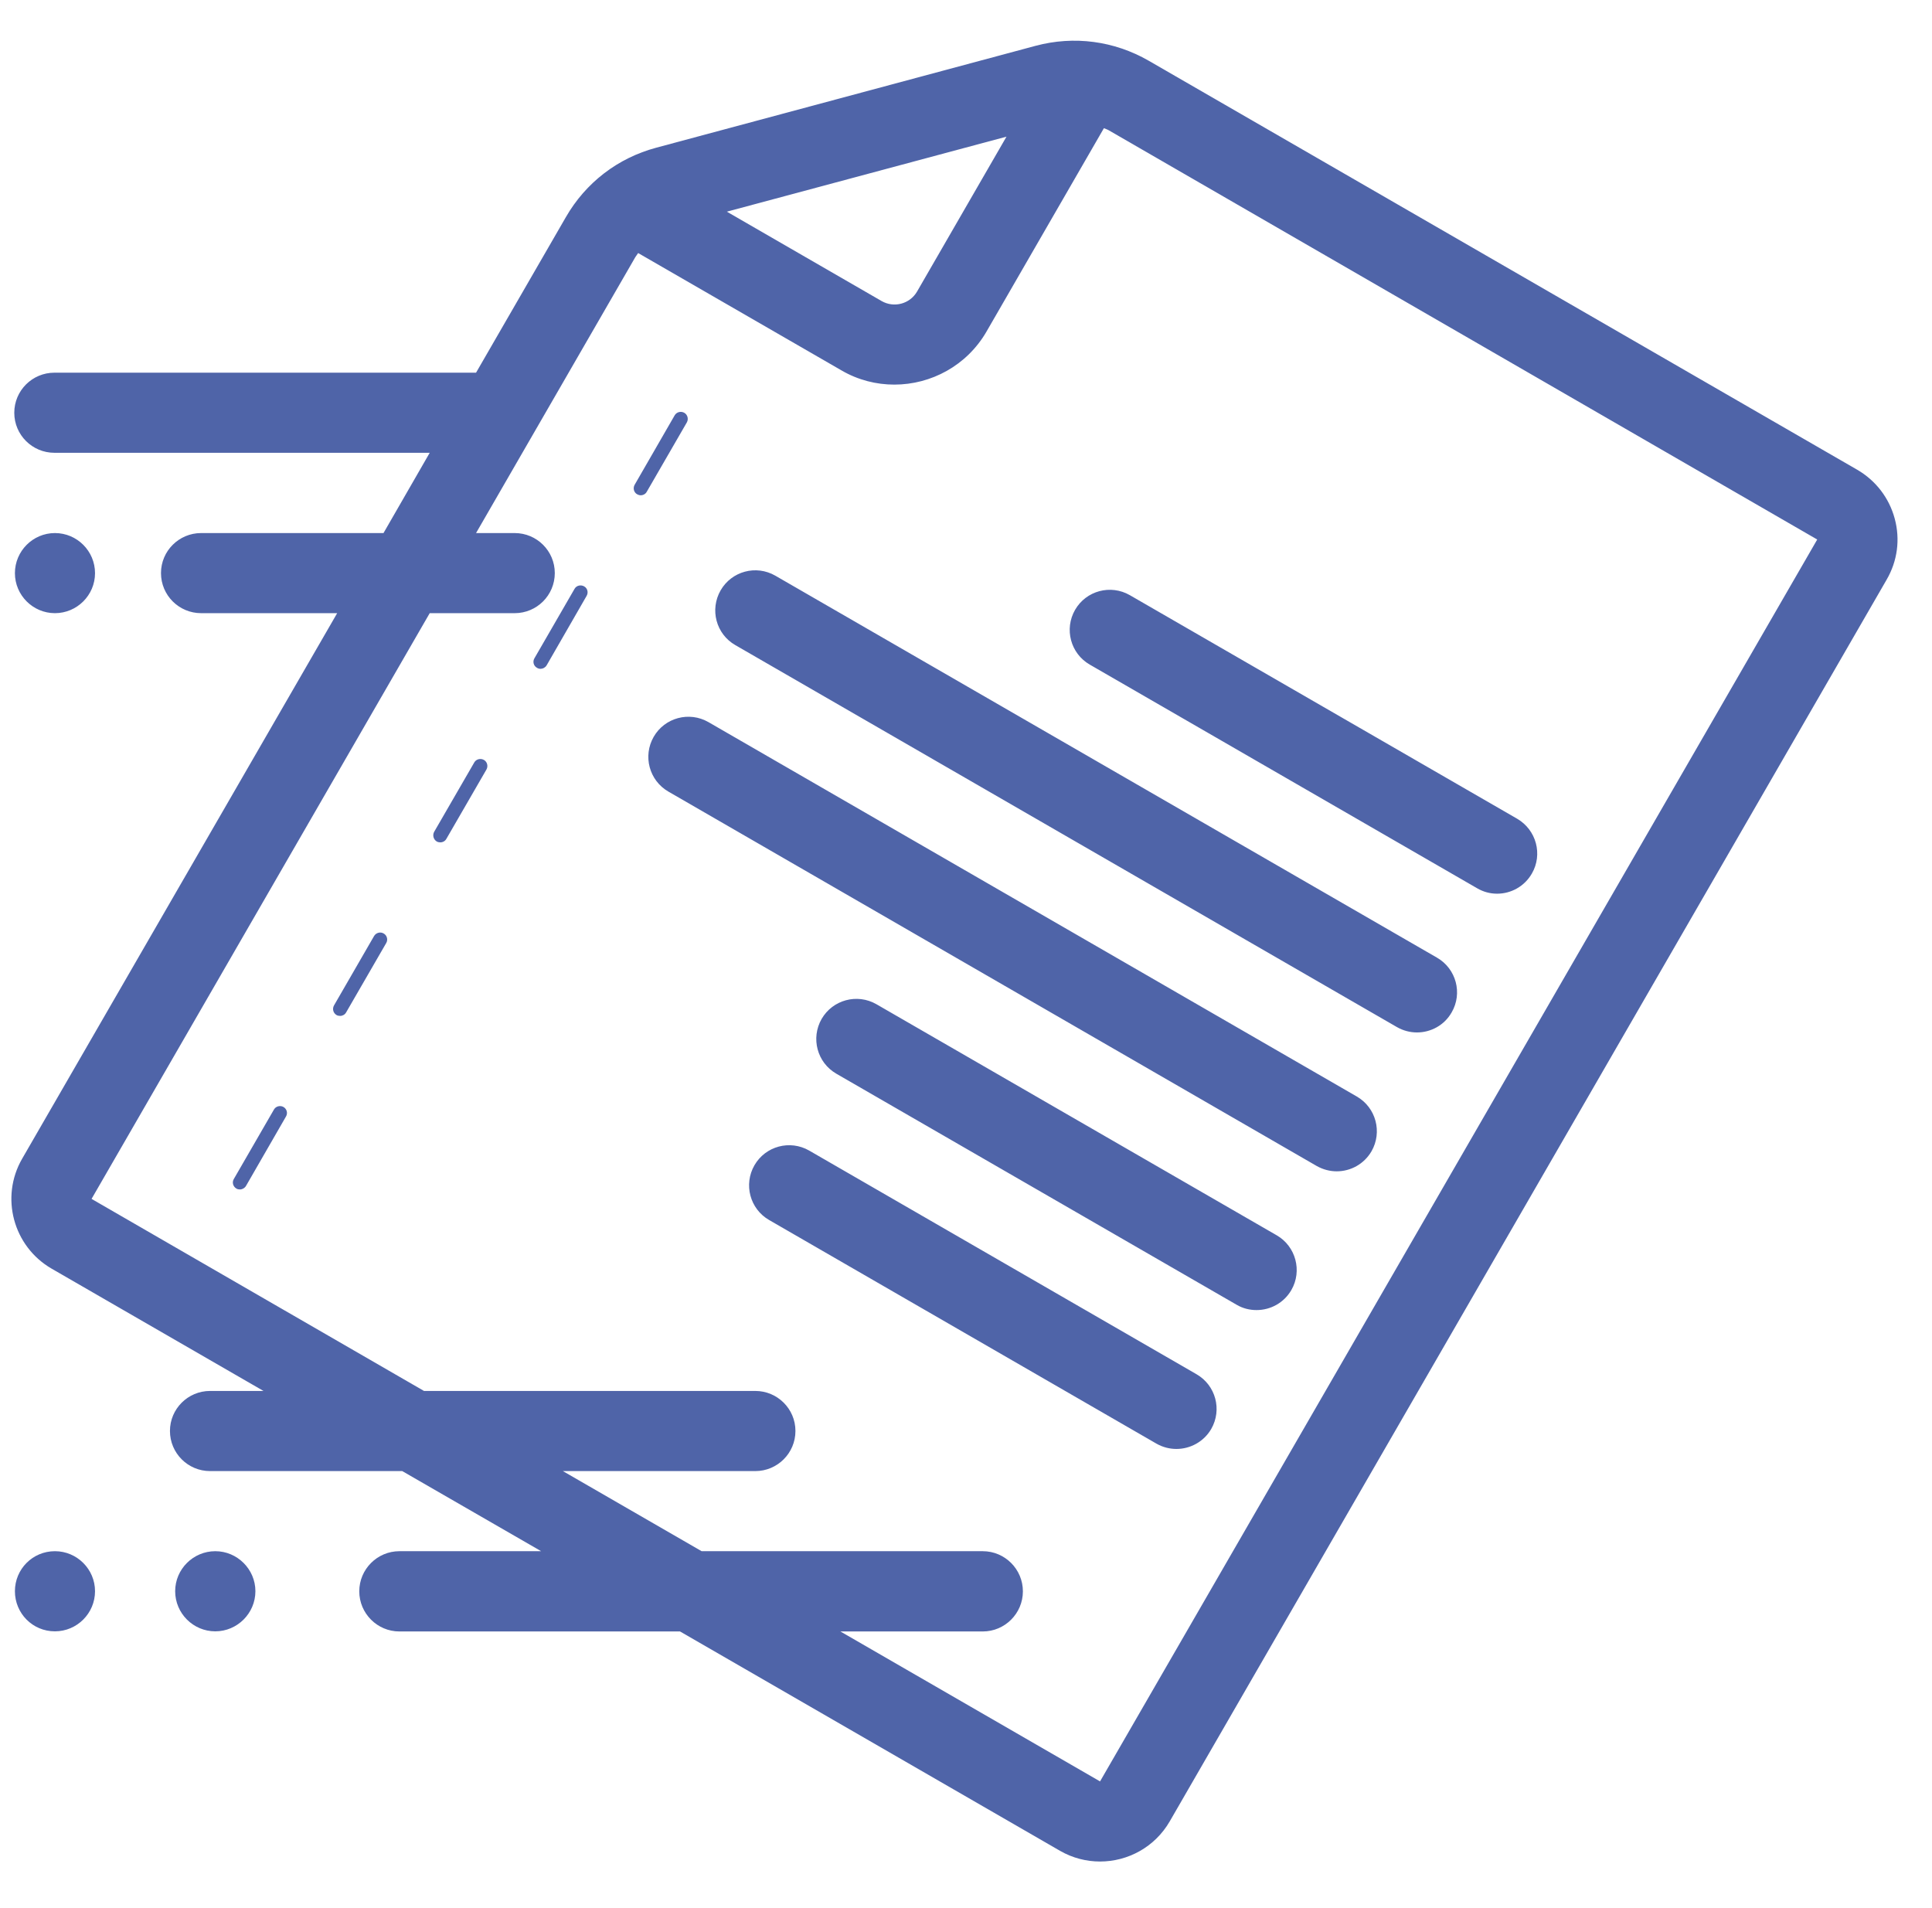 <svg xmlns="http://www.w3.org/2000/svg" xmlns:xlink="http://www.w3.org/1999/xlink" width="81" zoomAndPan="magnify" viewBox="0 0 60.75 60" height="80" preserveAspectRatio="xMidYMid meet"><defs><clipPath id="bab7d7325e"><path d="M 0 1.109 L 59.754 1.109 L 59.754 58.625 L 0 58.625 Z M 0 1.109 "></path></clipPath></defs><g id="34224ce806"><g clip-rule="nonzero" clip-path="url(#bab7d7325e)"><path style=" stroke:none;fill-rule:nonzero;fill:#4f64a8;fill-opacity:1;" d="M 59.578 16.309 C 59.402 15.656 58.984 15.113 58.402 14.773 L 36.121 1.91 C 35.035 1.285 33.773 1.117 32.562 1.441 L 20.633 4.645 C 19.426 4.969 18.418 5.742 17.793 6.828 L 14.969 11.719 L 1.711 11.719 C 1.016 11.719 0.449 12.281 0.449 12.98 C 0.449 13.676 1.016 14.238 1.711 14.238 L 13.512 14.238 L 12.059 16.762 L 6.324 16.762 C 5.629 16.762 5.062 17.324 5.062 18.02 C 5.062 18.719 5.629 19.281 6.324 19.281 L 10.602 19.281 L 0.695 36.438 C 0 37.645 0.414 39.191 1.621 39.891 L 8.285 43.738 L 6.605 43.738 C 5.91 43.738 5.344 44.301 5.344 44.996 C 5.344 45.695 5.91 46.258 6.605 46.258 L 12.648 46.258 L 17.016 48.777 L 12.559 48.777 C 11.863 48.777 11.297 49.344 11.297 50.039 C 11.297 50.734 11.863 51.301 12.559 51.301 L 21.383 51.301 L 33.332 58.199 C 33.727 58.426 34.16 58.535 34.59 58.535 C 35.465 58.535 36.312 58.082 36.781 57.273 L 59.324 18.227 C 59.664 17.641 59.754 16.961 59.578 16.309 Z M 31.648 4.297 L 28.836 9.168 C 28.609 9.559 28.109 9.691 27.719 9.465 L 22.855 6.656 Z M 34.59 56.016 L 26.426 51.301 L 30.902 51.301 C 31.598 51.301 32.164 50.734 32.164 50.039 C 32.164 49.344 31.598 48.777 30.902 48.777 L 22.062 48.777 L 17.699 46.258 L 23.75 46.258 C 24.445 46.258 25.012 45.695 25.012 44.996 C 25.012 44.301 24.445 43.738 23.75 43.738 L 13.332 43.738 L 2.879 37.699 L 13.512 19.281 L 16.184 19.281 C 16.879 19.281 17.445 18.719 17.445 18.02 C 17.445 17.324 16.879 16.762 16.184 16.762 L 14.969 16.762 L 19.977 8.086 C 20.004 8.039 20.039 8.004 20.066 7.957 L 26.461 11.648 C 26.984 11.953 27.559 12.094 28.121 12.094 C 29.277 12.094 30.402 11.496 31.02 10.426 L 34.711 4.031 C 34.762 4.055 34.812 4.066 34.859 4.094 L 57.141 16.965 Z M 18.367 18.438 C 18.473 18.496 18.508 18.633 18.445 18.738 L 17.188 20.922 C 17.145 20.992 17.07 21.031 16.996 21.031 C 16.957 21.031 16.918 21.02 16.887 21 C 16.777 20.941 16.742 20.805 16.805 20.699 L 18.066 18.516 C 18.125 18.41 18.262 18.379 18.367 18.438 Z M 21.598 13.281 L 20.336 15.465 C 20.297 15.535 20.223 15.574 20.145 15.574 C 20.109 15.574 20.07 15.562 20.035 15.543 C 19.93 15.484 19.895 15.348 19.957 15.242 L 21.215 13.059 C 21.277 12.953 21.414 12.922 21.516 12.98 C 21.621 13.039 21.656 13.176 21.598 13.281 Z M 15.215 23.895 C 15.32 23.953 15.355 24.09 15.297 24.195 L 14.035 26.379 C 13.996 26.449 13.922 26.488 13.844 26.488 C 13.809 26.488 13.77 26.48 13.734 26.461 C 13.629 26.398 13.594 26.262 13.652 26.156 L 14.914 23.973 C 14.973 23.871 15.109 23.836 15.215 23.895 Z M 12.062 29.352 C 12.168 29.41 12.207 29.547 12.145 29.652 L 10.883 31.836 C 10.844 31.906 10.77 31.945 10.695 31.945 C 10.656 31.945 10.617 31.938 10.582 31.918 C 10.477 31.855 10.441 31.723 10.504 31.613 L 11.762 29.434 C 11.824 29.328 11.961 29.293 12.062 29.352 Z M 8.914 34.809 C 9.02 34.871 9.055 35.004 8.992 35.109 L 7.734 37.293 C 7.691 37.363 7.617 37.402 7.543 37.402 C 7.504 37.402 7.465 37.395 7.434 37.375 C 7.328 37.312 7.289 37.18 7.352 37.074 L 8.613 34.891 C 8.672 34.785 8.809 34.75 8.914 34.809 Z M 38.086 44.934 C 37.852 45.336 37.426 45.562 36.992 45.562 C 36.777 45.562 36.562 45.508 36.363 45.395 L 24.184 38.363 C 23.582 38.016 23.375 37.246 23.723 36.641 C 24.07 36.039 24.84 35.832 25.445 36.18 L 37.621 43.211 C 38.227 43.559 38.434 44.328 38.086 44.934 Z M 40.605 40.566 C 40.371 40.969 39.949 41.195 39.512 41.195 C 39.297 41.195 39.082 41.145 38.883 41.027 L 26.297 33.762 C 25.695 33.414 25.488 32.645 25.836 32.039 C 26.184 31.438 26.953 31.23 27.559 31.578 L 40.145 38.844 C 40.746 39.191 40.953 39.965 40.605 40.566 Z M 43.125 36.203 C 42.891 36.605 42.469 36.832 42.031 36.832 C 41.82 36.832 41.602 36.777 41.402 36.664 L 21.016 24.891 C 20.414 24.543 20.207 23.773 20.555 23.168 C 20.902 22.566 21.672 22.359 22.277 22.707 L 42.664 34.48 C 43.266 34.828 43.473 35.598 43.125 36.203 Z M 45.645 31.836 C 45.414 32.242 44.988 32.465 44.555 32.465 C 44.34 32.465 44.125 32.41 43.926 32.297 L 23.121 20.285 C 22.516 19.938 22.312 19.168 22.66 18.562 C 23.008 17.961 23.773 17.754 24.379 18.102 L 45.184 30.113 C 45.789 30.461 45.996 31.234 45.645 31.836 Z M 35.527 18.715 L 47.707 25.746 C 48.309 26.098 48.516 26.867 48.168 27.469 C 47.934 27.875 47.512 28.102 47.074 28.102 C 46.859 28.102 46.645 28.047 46.445 27.93 L 34.266 20.898 C 33.664 20.551 33.457 19.781 33.805 19.176 C 34.152 18.574 34.922 18.367 35.527 18.715 Z M 2.988 50.035 C 2.988 50.73 2.422 51.297 1.727 51.297 C 1.023 51.297 0.469 50.73 0.469 50.035 C 0.469 49.344 1.023 48.777 1.727 48.777 C 2.422 48.777 2.988 49.344 2.988 50.035 Z M 8.031 50.035 C 8.031 50.73 7.461 51.297 6.77 51.297 C 6.074 51.297 5.508 50.73 5.508 50.035 C 5.508 49.344 6.074 48.777 6.77 48.777 C 7.461 48.777 8.031 49.344 8.031 50.035 Z M 0.469 18.023 C 0.469 17.328 1.035 16.762 1.727 16.762 C 2.422 16.762 2.988 17.328 2.988 18.023 C 2.988 18.715 2.422 19.281 1.727 19.281 C 1.035 19.281 0.469 18.715 0.469 18.023 Z M 0.469 18.023 "></path></g></g></svg>